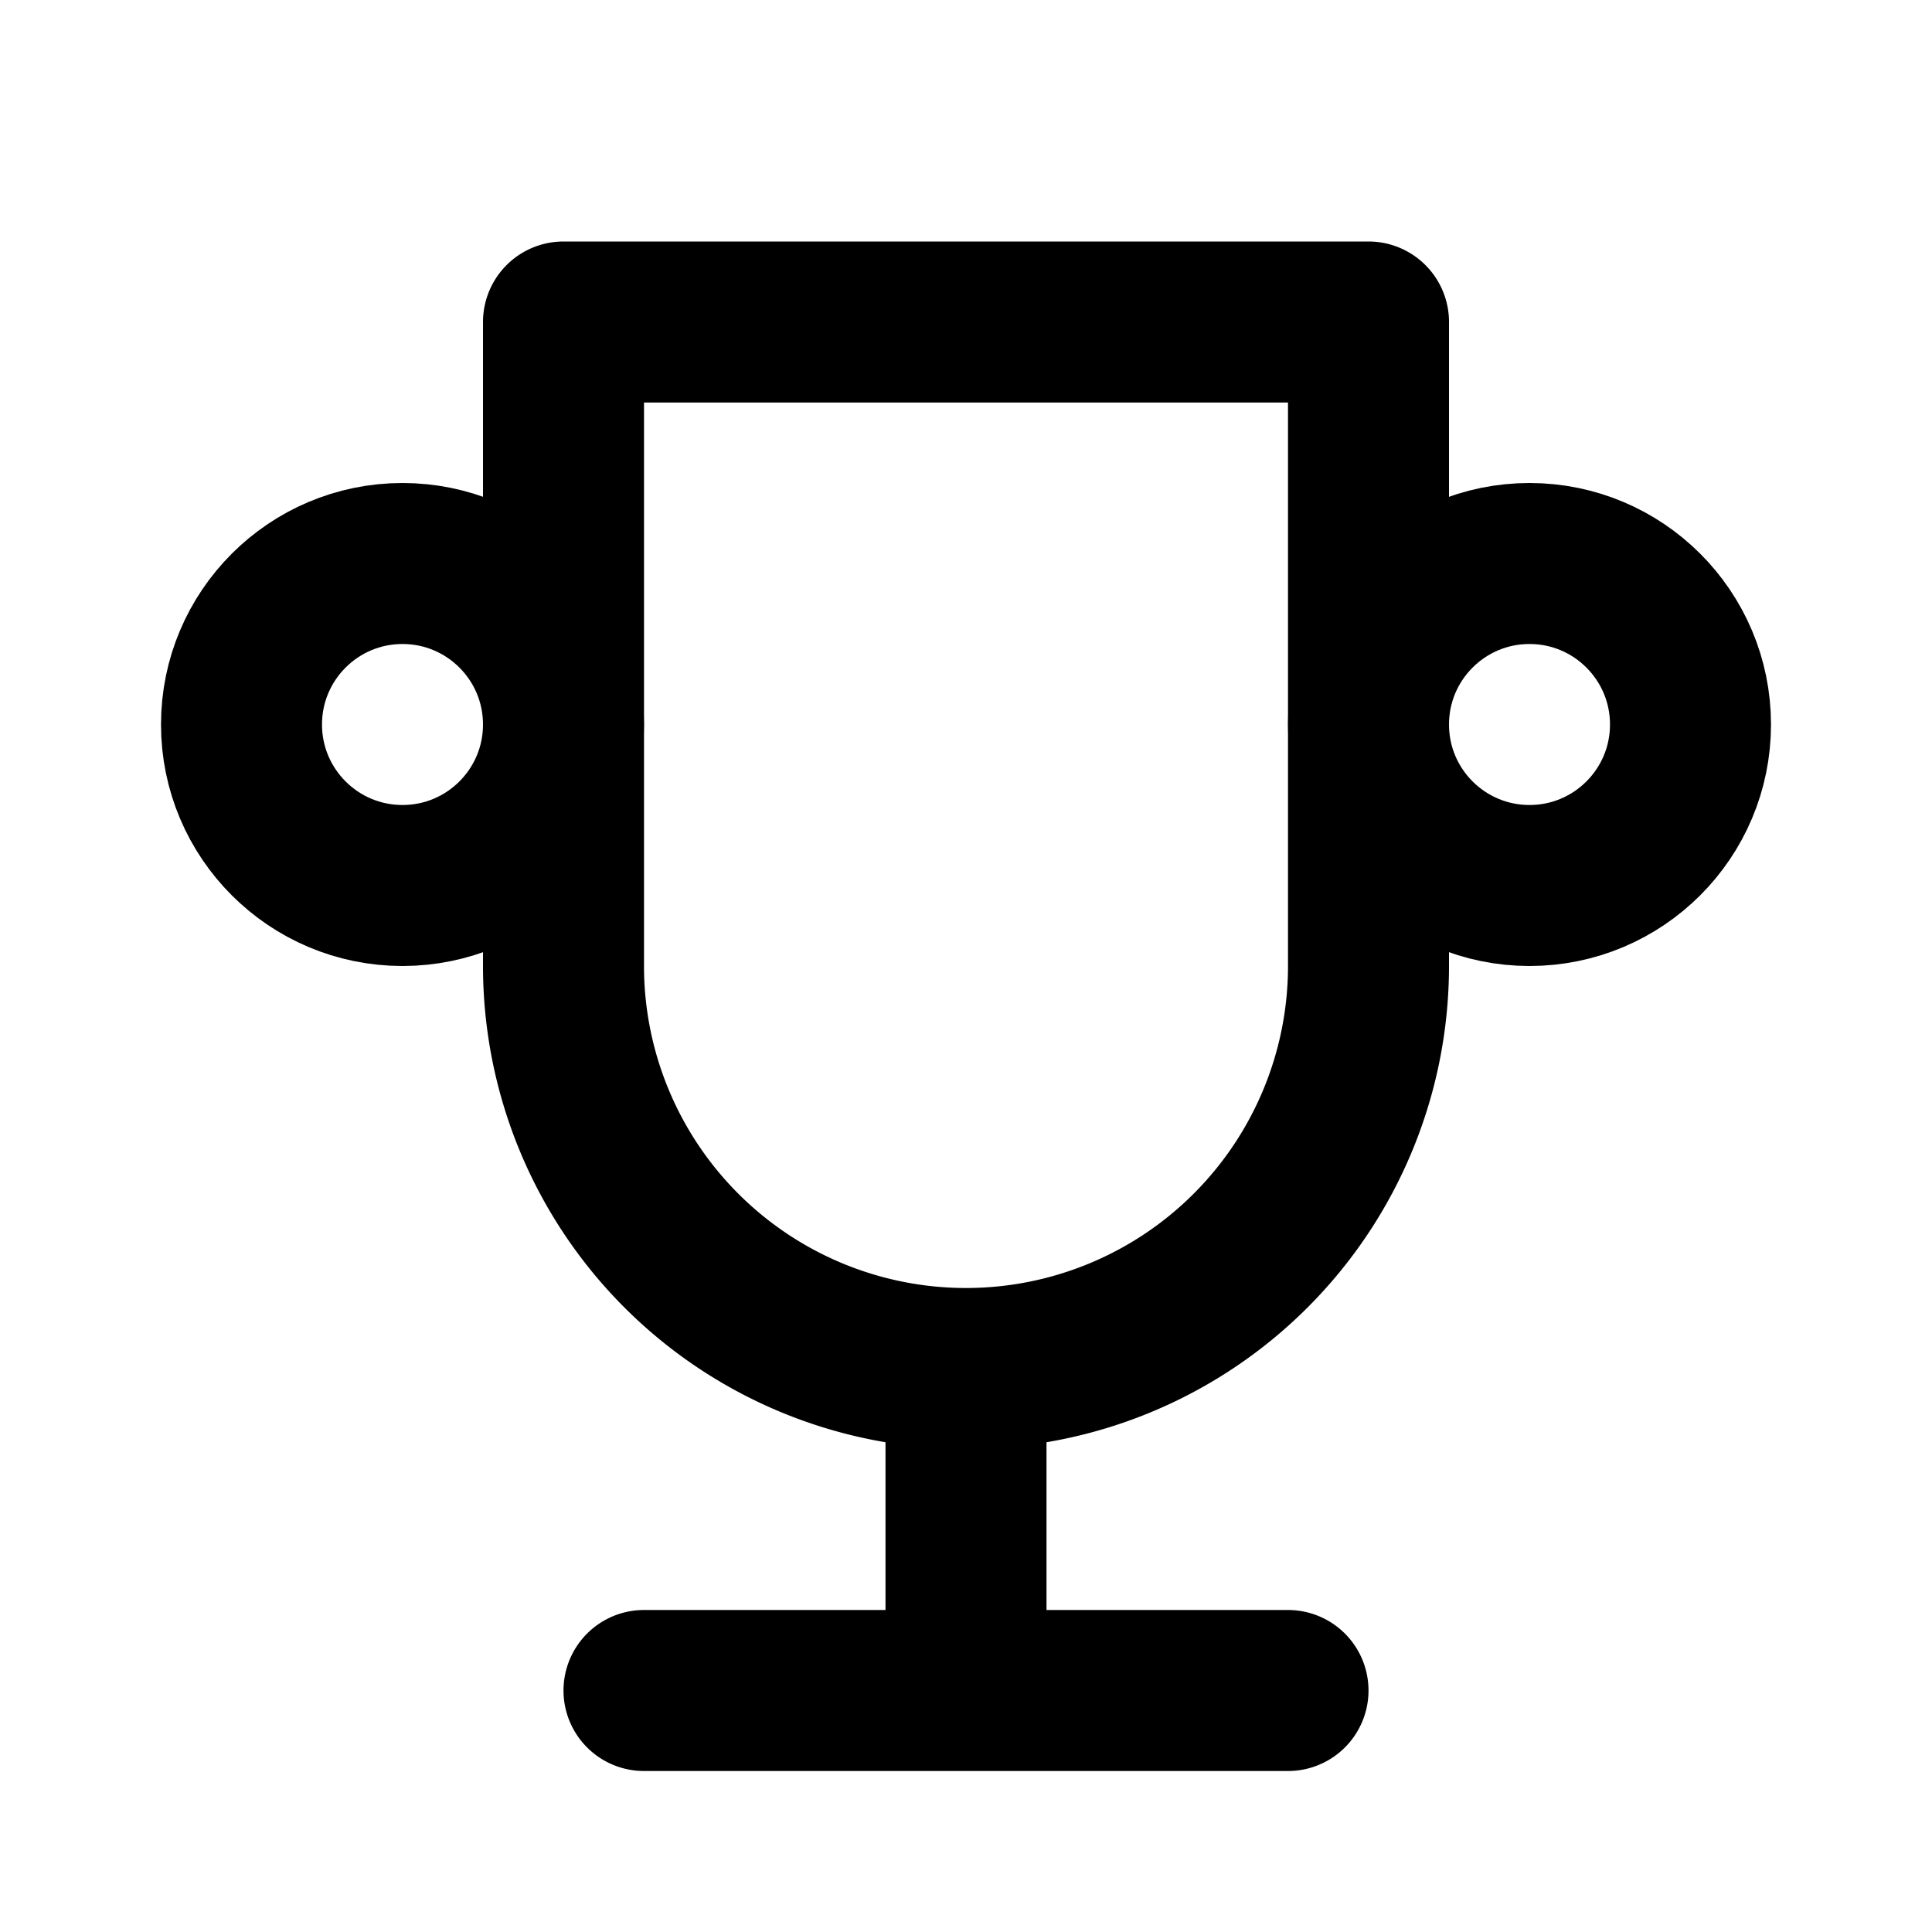 <svg xmlns="http://www.w3.org/2000/svg" width="24" height="24" fill="none" stroke="currentColor" stroke-linecap="round" stroke-linejoin="round" stroke-width="2" class="icon icon-tabler icon-tabler-trophy"><path stroke="none" d="M0 0h24v24H0z"></path><path d="M8 21h8M12 17v4M7 4h10M17 4v8a5 5 0 0 1-10 0V4"></path><circle cx="5" cy="9" r="2"></circle><circle cx="19" cy="9" r="2"></circle></svg>